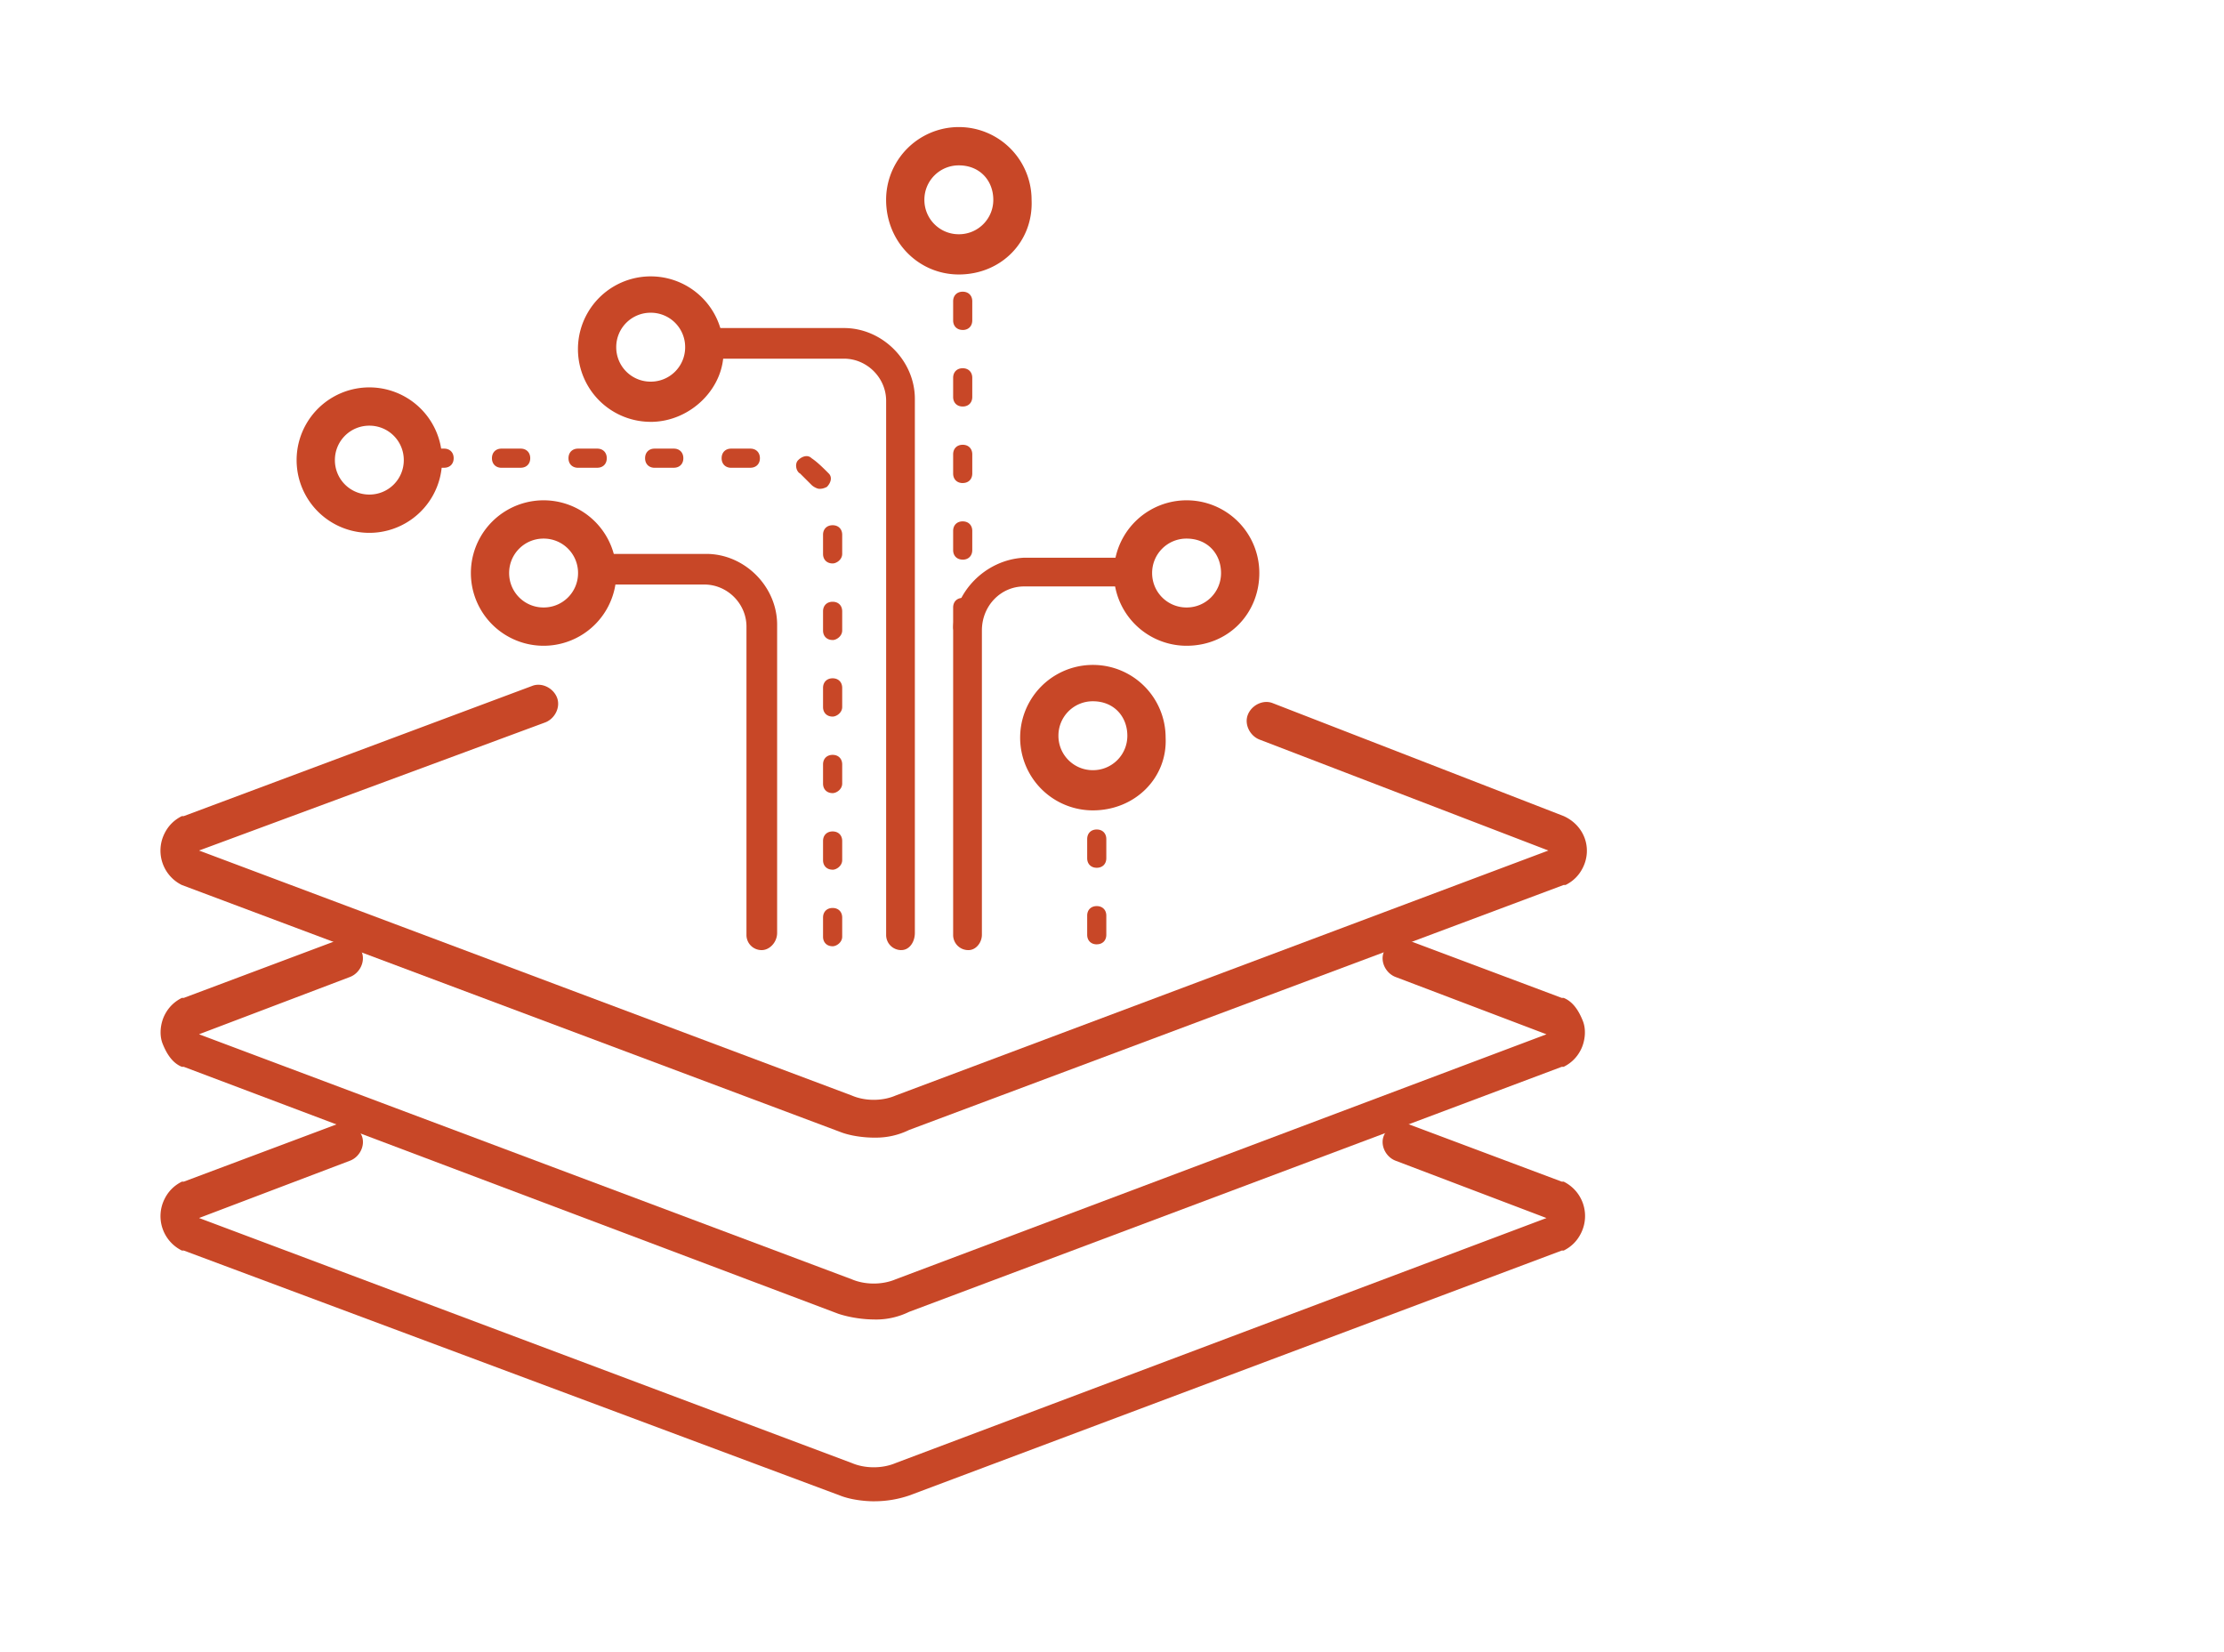 <svg width="70" height="52" fill="none" xmlns="http://www.w3.org/2000/svg"><g clip-path="url(#clip0_408_10547)" fill="#C84727"><path d="M27.53 41.53c-.361 0-.783-.06-1.145-.18L5.783 33.577h-.06c-.301-.12-.482-.421-.603-.723-.12-.3-.06-.662.06-.903.121-.241.302-.422.543-.542h.06l4.82-1.808c.3-.12.662.06.782.362.12.301-.06.663-.361.783l-4.76 1.807 20.543 7.711c.422.18.964.18 1.386 0l20.482-7.71-4.76-1.808c-.3-.12-.481-.482-.36-.783.12-.301.481-.482.782-.362l4.82 1.808h.06c.301.12.482.421.602.723.12.3.06.662-.06.903s-.301.422-.542.542h-.06L28.614 41.29a2.37 2.37 0 01-1.084.241z"/><path d="M27.53 47.253c-.362 0-.783-.06-1.085-.18L5.784 39.36h-.06a1.207 1.207 0 01-.543-1.626c.12-.241.302-.422.543-.542h.06l4.82-1.807c.3-.12.662.06.782.361s-.06.663-.361.783l-4.76 1.807 20.543 7.711c.422.18.964.18 1.386 0l20.481-7.71-4.759-1.808c-.3-.12-.481-.482-.361-.783.12-.301.482-.482.783-.361l4.82 1.807h.06c.602.301.843 1.024.542 1.626-.12.241-.301.422-.542.542h-.06l-20.543 7.711a3.41 3.41 0 01-1.084.181z"/><path d="M27.53 35.807c-.362 0-.783-.06-1.085-.18L5.723 27.855a1.207 1.207 0 01-.543-1.626c.12-.241.302-.422.543-.542h.06l10.964-4.097c.3-.12.662.06.783.362.12.301-.06.662-.362.783L6.265 26.77l20.542 7.71c.422.182.964.182 1.386 0l20.542-7.71-9.097-3.494c-.3-.12-.482-.482-.361-.783.12-.301.482-.482.783-.361l9.157 3.554c.662.3.903 1.024.602 1.626-.12.241-.301.422-.542.542h-.06l-20.603 7.711a2.358 2.358 0 01-1.084.241zM17.11 20.325a2.288 2.288 0 110-4.578 2.288 2.288 0 110 4.578zm0-3.373a1.08 1.08 0 00-1.085 1.084 1.08 1.08 0 001.085 1.084 1.08 1.08 0 001.084-1.084 1.08 1.08 0 00-1.084-1.084z"/><path d="M23.977 29.904a.475.475 0 01-.482-.482v-9.7c0-.722-.602-1.324-1.325-1.324h-3.313a.475.475 0 01-.482-.482c0-.302.18-.482.482-.482h3.373c1.205 0 2.23 1.024 2.23 2.229v9.698c0 .302-.242.543-.483.543zm13.371-9.579a2.288 2.288 0 110-4.578 2.288 2.288 0 012.289 2.29c0 1.264-.964 2.288-2.29 2.288zm0-3.373a1.08 1.08 0 00-1.085 1.084 1.08 1.08 0 001.085 1.084 1.08 1.08 0 001.084-1.084c0-.602-.422-1.084-1.084-1.084z"/><path d="M30.482 29.904a.475.475 0 01-.482-.482v-9.579c0-1.204 1.024-2.229 2.229-2.289h3.373c.241 0 .482.181.482.482s-.24.422-.482.422H32.23c-.723 0-1.325.602-1.325 1.385v9.579c0 .24-.181.482-.422.482z"/><path d="M34.398 25.506a2.288 2.288 0 110-4.578 2.288 2.288 0 012.29 2.289c.06 1.265-.964 2.289-2.29 2.289zm0-3.434a1.08 1.08 0 00-1.084 1.085 1.08 1.08 0 001.084 1.084 1.08 1.08 0 001.085-1.084c0-.603-.422-1.085-1.084-1.085zm-22.773-5.301a2.288 2.288 0 110-4.578 2.288 2.288 0 110 4.578zm0-3.373a1.08 1.08 0 00-1.084 1.084 1.08 1.08 0 001.084 1.084 1.08 1.08 0 001.084-1.084 1.08 1.08 0 00-1.084-1.084z"/><path d="M26.207 29.783c-.181 0-.302-.12-.302-.301v-.602c0-.181.121-.302.302-.302.18 0 .301.12.301.302v.602c0 .18-.18.301-.301.301zm0-2.41c-.181 0-.302-.12-.302-.3v-.603c0-.18.121-.301.302-.301.18 0 .301.12.301.3v.603c0 .181-.18.302-.301.302zm0-2.41c-.181 0-.302-.12-.302-.3v-.603c0-.18.121-.301.302-.301.18 0 .301.12.301.301v.603c0 .18-.18.3-.301.3zm0-2.409c-.181 0-.302-.12-.302-.301v-.602c0-.181.121-.302.302-.302.18 0 .301.12.301.302v.602c0 .18-.18.301-.301.301zm0-2.41c-.181 0-.302-.12-.302-.3v-.603c0-.18.121-.301.302-.301.18 0 .301.12.301.301v.602c0 .181-.18.302-.301.302zm0-2.41c-.181 0-.302-.12-.302-.3v-.603c0-.18.121-.3.302-.3.18 0 .301.12.301.3v.603c0 .18-.18.3-.301.3zm-.422-2.349c-.06 0-.18-.06-.24-.12l-.362-.361c-.12-.06-.181-.302-.06-.422.12-.12.3-.18.421-.06.18.12.361.3.542.482.12.12.06.3-.06.421-.12.06-.18.06-.24.06zm-2.169-.662h-.602c-.18 0-.301-.12-.301-.301s.12-.302.301-.302h.602c.181 0 .302.121.302.302 0 .18-.12.3-.302.3zm-2.41 0h-.602c-.18 0-.3-.12-.3-.301s.12-.302.3-.302h.603c.18 0 .301.121.301.302 0 .18-.12.3-.301.3zm-2.409 0h-.602c-.181 0-.302-.12-.302-.301s.121-.302.302-.302h.602c.18 0 .301.121.301.302 0 .18-.12.3-.3.3zm-2.41 0h-.602c-.18 0-.301-.12-.301-.301s.12-.302.301-.302h.602c.181 0 .302.121.302.302 0 .18-.12.3-.302.3zm-2.41 0h-.602c-.18 0-.3-.12-.3-.301s.12-.302.3-.302h.603c.18 0 .301.121.301.302 0 .18-.12.3-.301.3zm6.503-1.446a2.288 2.288 0 110-4.578 2.288 2.288 0 012.29 2.289c.06 1.205-1.024 2.29-2.29 2.29zm0-3.434a1.08 1.08 0 00-1.084 1.085 1.08 1.08 0 001.085 1.084 1.08 1.08 0 001.084-1.084 1.08 1.08 0 00-1.084-1.085z"/><path d="M28.373 29.904a.475.475 0 01-.482-.482V12.614c0-.722-.603-1.325-1.326-1.325h-4.337a.475.475 0 01-.482-.482c0-.301.18-.482.482-.482h4.337c1.205 0 2.23 1.024 2.23 2.23V29.36c0 .302-.181.543-.422.543zm6.147-.181c-.18 0-.301-.12-.301-.301v-.603c0-.18.12-.3.301-.3.18 0 .301.12.301.3v.603c0 .18-.12.3-.301.3zm0-2.41c-.18 0-.301-.12-.301-.301v-.602c0-.181.12-.302.301-.302.18 0 .301.12.301.302v.602c0 .18-.12.301-.301.301zM30.18 8.639c-1.265 0-2.29-1.025-2.29-2.35a2.288 2.288 0 114.579 0c.06 1.325-.964 2.35-2.29 2.35zm0-3.434a1.08 1.08 0 00-1.085 1.084 1.08 1.08 0 001.085 1.084 1.08 1.08 0 001.084-1.084c0-.602-.422-1.084-1.084-1.084zm.121 14.819c-.18 0-.301-.12-.301-.301v-.602c0-.181.12-.302.301-.302.18 0 .301.12.301.302v.602c0 .18-.12.301-.3.301zm0-2.41c-.18 0-.301-.12-.301-.3v-.603c0-.18.12-.301.301-.301.18 0 .301.12.301.3v.603c0 .181-.12.302-.3.302zm0-2.41c-.18 0-.301-.12-.301-.3V14.3c0-.18.12-.301.301-.301.18 0 .301.12.301.301v.603c0 .18-.12.3-.3.3zm0-2.409c-.18 0-.301-.12-.301-.301v-.602c0-.181.12-.302.301-.302.18 0 .301.12.301.302v.602c0 .18-.12.301-.3.301zm0-2.41c-.18 0-.301-.12-.301-.3v-.603c0-.18.12-.301.301-.301.18 0 .301.12.301.3v.603c0 .181-.12.302-.3.302z"/></g><defs><clipPath id="clip0_408_10547"><path fill="#fff" transform="translate(5 4)" d="M0 0h45v43.253H0z"/></clipPath></defs></svg>